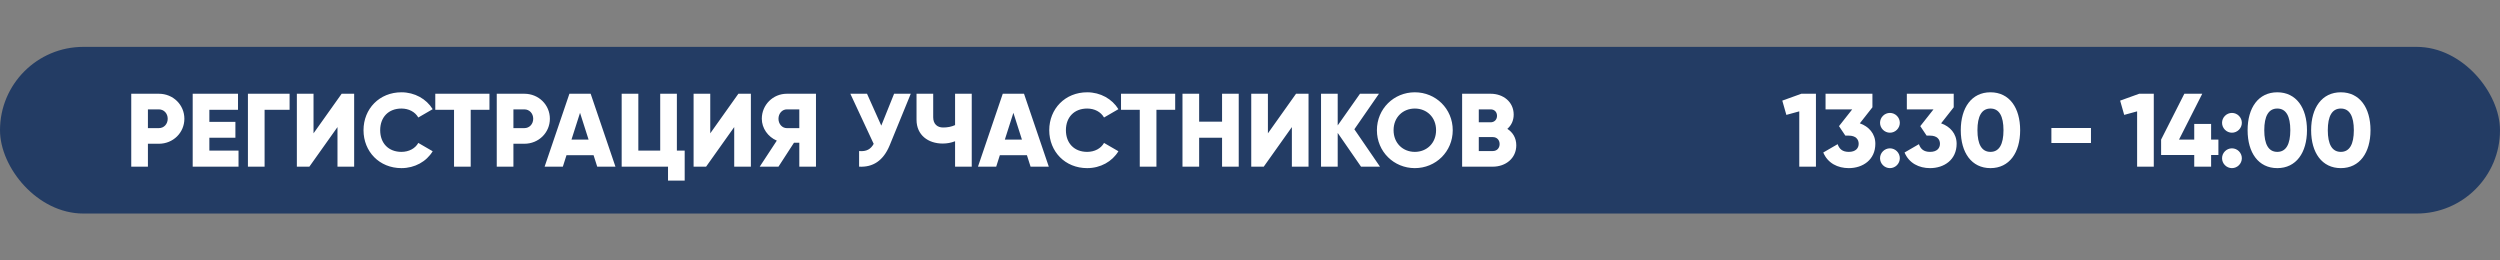 <?xml version="1.0" encoding="UTF-8"?> <svg xmlns="http://www.w3.org/2000/svg" width="480" height="50" viewBox="0 0 480 50" fill="none"><rect x="0" y="0" width="480" height="50" fill="#808080" stroke="none"/><rect y="9" width="480" height="32" rx="16" fill="#233C64"></rect><path d="M30.5 18C33.26 18 35.4 20.14 35.4 22.8C35.4 25.46 33.26 27.6 30.5 27.6H28.4V32H25.2V18H30.5ZM30.5 24.6C31.48 24.6 32.2 23.82 32.2 22.8C32.2 21.78 31.48 21 30.5 21H28.4V24.6H30.5ZM40.197 28.92H45.797V32H36.997V18H45.697V21.08H40.197V23.4H45.197V26.44H40.197V28.92ZM55.602 18V21.08H50.802V32H47.602V18H55.602ZM64.797 32V24.4L59.397 32H56.997V18H60.197V25.6L65.597 18H67.997V32H64.797ZM77.075 32.28C72.855 32.28 69.795 29.12 69.795 25C69.795 20.88 72.855 17.72 77.075 17.72C79.615 17.72 81.855 18.98 83.075 20.96L80.315 22.56C79.695 21.48 78.495 20.84 77.075 20.84C74.595 20.84 72.995 22.5 72.995 25C72.995 27.5 74.595 29.16 77.075 29.16C78.495 29.16 79.715 28.52 80.315 27.44L83.075 29.04C81.875 31.02 79.635 32.28 77.075 32.28ZM93.975 18V21.08H90.375V32H87.175V21.08H83.575V18H93.975ZM100.676 18C103.436 18 105.576 20.14 105.576 22.8C105.576 25.46 103.436 27.6 100.676 27.6H98.576V32H95.376V18H100.676ZM100.676 24.6C101.656 24.6 102.376 23.82 102.376 22.8C102.376 21.78 101.656 21 100.676 21H98.576V24.6H100.676ZM114.666 32L113.966 29.8H108.766L108.066 32H104.566L109.326 18H113.406L118.166 32H114.666ZM109.726 26.8H113.006L111.366 21.66L109.726 26.8ZM129.96 28.92H131.46V34.68H128.26V32H119.36V18H122.56V28.92H126.76V18H129.96V28.92ZM140.969 32V24.4L135.569 32H133.169V18H136.369V25.6L141.769 18H144.169V32H140.969ZM156.667 18V32H153.467V27.4H152.447L149.467 32H145.867L149.147 27C147.447 26.28 146.267 24.62 146.267 22.8C146.267 20.14 148.407 18 151.067 18H156.667ZM151.067 24.6H153.467V21H151.067C150.187 21 149.467 21.78 149.467 22.8C149.467 23.82 150.187 24.6 151.067 24.6ZM171.667 18H174.867L170.827 27.88C169.587 30.9 167.567 32.14 164.947 32V29C166.407 29.14 167.207 28.6 167.747 27.62L163.267 18H166.467L169.207 24.12L171.667 18ZM183.374 18H186.574V32H183.374V27.12C182.594 27.42 181.834 27.56 180.994 27.56C178.214 27.56 175.974 25.94 175.974 23V18H179.174V22.52C179.174 23.82 179.974 24.48 181.074 24.48C181.934 24.48 182.654 24.34 183.374 24.02V18ZM197.87 32L197.17 29.8H191.97L191.27 32H187.77L192.53 18H196.61L201.37 32H197.87ZM192.93 26.8H196.21L194.57 21.66L192.93 26.8ZM208.735 32.28C204.515 32.28 201.455 29.12 201.455 25C201.455 20.88 204.515 17.72 208.735 17.72C211.275 17.72 213.515 18.98 214.735 20.96L211.975 22.56C211.355 21.48 210.155 20.84 208.735 20.84C206.255 20.84 204.655 22.5 204.655 25C204.655 27.5 206.255 29.16 208.735 29.16C210.155 29.16 211.375 28.52 211.975 27.44L214.735 29.04C213.535 31.02 211.295 32.28 208.735 32.28ZM225.635 18V21.08H222.035V32H218.835V21.08H215.235V18H225.635ZM234.636 18H237.836V32H234.636V26.44H230.236V32H227.036V18H230.236V23.36H234.636V18ZM248.039 32V24.4L242.639 32H240.239V18H243.439V25.6L248.839 18H251.239V32H248.039ZM264.958 32H261.318L256.838 25.52V32H253.638V18H256.838V24.08L261.118 18H264.758L260.038 24.82L264.958 32ZM271.646 32.28C267.626 32.28 264.366 29.12 264.366 25C264.366 20.88 267.626 17.72 271.646 17.72C275.666 17.72 278.926 20.88 278.926 25C278.926 29.12 275.666 32.28 271.646 32.28ZM271.646 29.16C273.926 29.16 275.726 27.5 275.726 25C275.726 22.5 273.926 20.84 271.646 20.84C269.366 20.84 267.566 22.5 267.566 25C267.566 27.5 269.366 29.16 271.646 29.16ZM289.407 24.74C290.447 25.4 291.127 26.48 291.127 27.9C291.127 30.38 289.107 32 286.607 32H280.727V18H286.207C288.647 18 290.627 19.58 290.627 22C290.627 23.16 290.167 24.08 289.407 24.74ZM286.207 21H283.927V23.48H286.207C286.927 23.48 287.427 22.96 287.427 22.24C287.427 21.52 286.947 21 286.207 21ZM286.607 29C287.407 29 287.927 28.44 287.927 27.66C287.927 26.88 287.407 26.32 286.607 26.32H283.927V29H286.607Z" fill="white"></path><path d="M345.86 18H348.66V32H345.46V21.38L342.98 22.06L342.2 19.32L345.86 18ZM357.086 23.68C358.806 24.28 360.066 25.66 360.066 27.6C360.066 30.68 357.666 32.28 354.966 32.28C352.846 32.28 350.926 31.34 350.066 29.28L352.826 27.68C353.146 28.6 353.746 29.16 354.966 29.16C356.286 29.16 356.866 28.46 356.866 27.6C356.866 26.74 356.286 26.04 354.966 26.04H354.306L353.086 24.22L355.626 21H350.506V18H359.506V20.6L357.086 23.68ZM362.867 25.48C361.827 25.48 360.967 24.62 360.967 23.58C360.967 22.54 361.827 21.68 362.867 21.68C363.907 21.68 364.767 22.54 364.767 23.58C364.767 24.62 363.907 25.48 362.867 25.48ZM362.867 32.28C361.827 32.28 360.967 31.42 360.967 30.38C360.967 29.34 361.827 28.48 362.867 28.48C363.907 28.48 364.767 29.34 364.767 30.38C364.767 31.42 363.907 32.28 362.867 32.28ZM372.693 23.68C374.413 24.28 375.673 25.66 375.673 27.6C375.673 30.68 373.273 32.28 370.573 32.28C368.453 32.28 366.533 31.34 365.673 29.28L368.433 27.68C368.753 28.6 369.353 29.16 370.573 29.16C371.893 29.16 372.473 28.46 372.473 27.6C372.473 26.74 371.893 26.04 370.573 26.04H369.913L368.693 24.22L371.233 21H366.113V18H375.113V20.6L372.693 23.68ZM382.169 32.28C378.549 32.28 376.469 29.32 376.469 25C376.469 20.68 378.549 17.72 382.169 17.72C385.789 17.72 387.869 20.68 387.869 25C387.869 29.32 385.789 32.28 382.169 32.28ZM382.169 29.16C383.849 29.16 384.669 27.7 384.669 25C384.669 22.3 383.849 20.84 382.169 20.84C380.489 20.84 379.669 22.3 379.669 25C379.669 27.7 380.489 29.16 382.169 29.16ZM393.866 27.46V24.58H401.466V27.46H393.866ZM410.726 18H413.526V32H410.326V21.38L407.846 22.06L407.066 19.32L410.726 18ZM425.933 26.8V29.76H424.533V32H421.293V29.76H414.933V26.8L419.393 18H422.833L418.373 26.8H421.293V23.8H424.533V26.8H425.933ZM428.534 25.48C427.494 25.48 426.634 24.62 426.634 23.58C426.634 22.54 427.494 21.68 428.534 21.68C429.574 21.68 430.434 22.54 430.434 23.58C430.434 24.62 429.574 25.48 428.534 25.48ZM428.534 32.28C427.494 32.28 426.634 31.42 426.634 30.38C426.634 29.34 427.494 28.48 428.534 28.48C429.574 28.48 430.434 29.34 430.434 30.38C430.434 31.42 429.574 32.28 428.534 32.28ZM437.24 32.28C433.62 32.28 431.54 29.32 431.54 25C431.54 20.68 433.62 17.72 437.24 17.72C440.86 17.72 442.94 20.68 442.94 25C442.94 29.32 440.86 32.28 437.24 32.28ZM437.24 29.16C438.92 29.16 439.74 27.7 439.74 25C439.74 22.3 438.92 20.84 437.24 20.84C435.56 20.84 434.74 22.3 434.74 25C434.74 27.7 435.56 29.16 437.24 29.16ZM449.437 32.28C445.817 32.28 443.737 29.32 443.737 25C443.737 20.68 445.817 17.72 449.437 17.72C453.057 17.72 455.137 20.68 455.137 25C455.137 29.32 453.057 32.28 449.437 32.28ZM449.437 29.16C451.117 29.16 451.937 27.7 451.937 25C451.937 22.3 451.117 20.84 449.437 20.84C447.757 20.84 446.937 22.3 446.937 25C446.937 27.7 447.757 29.16 449.437 29.16Z" fill="white"></path></svg> 